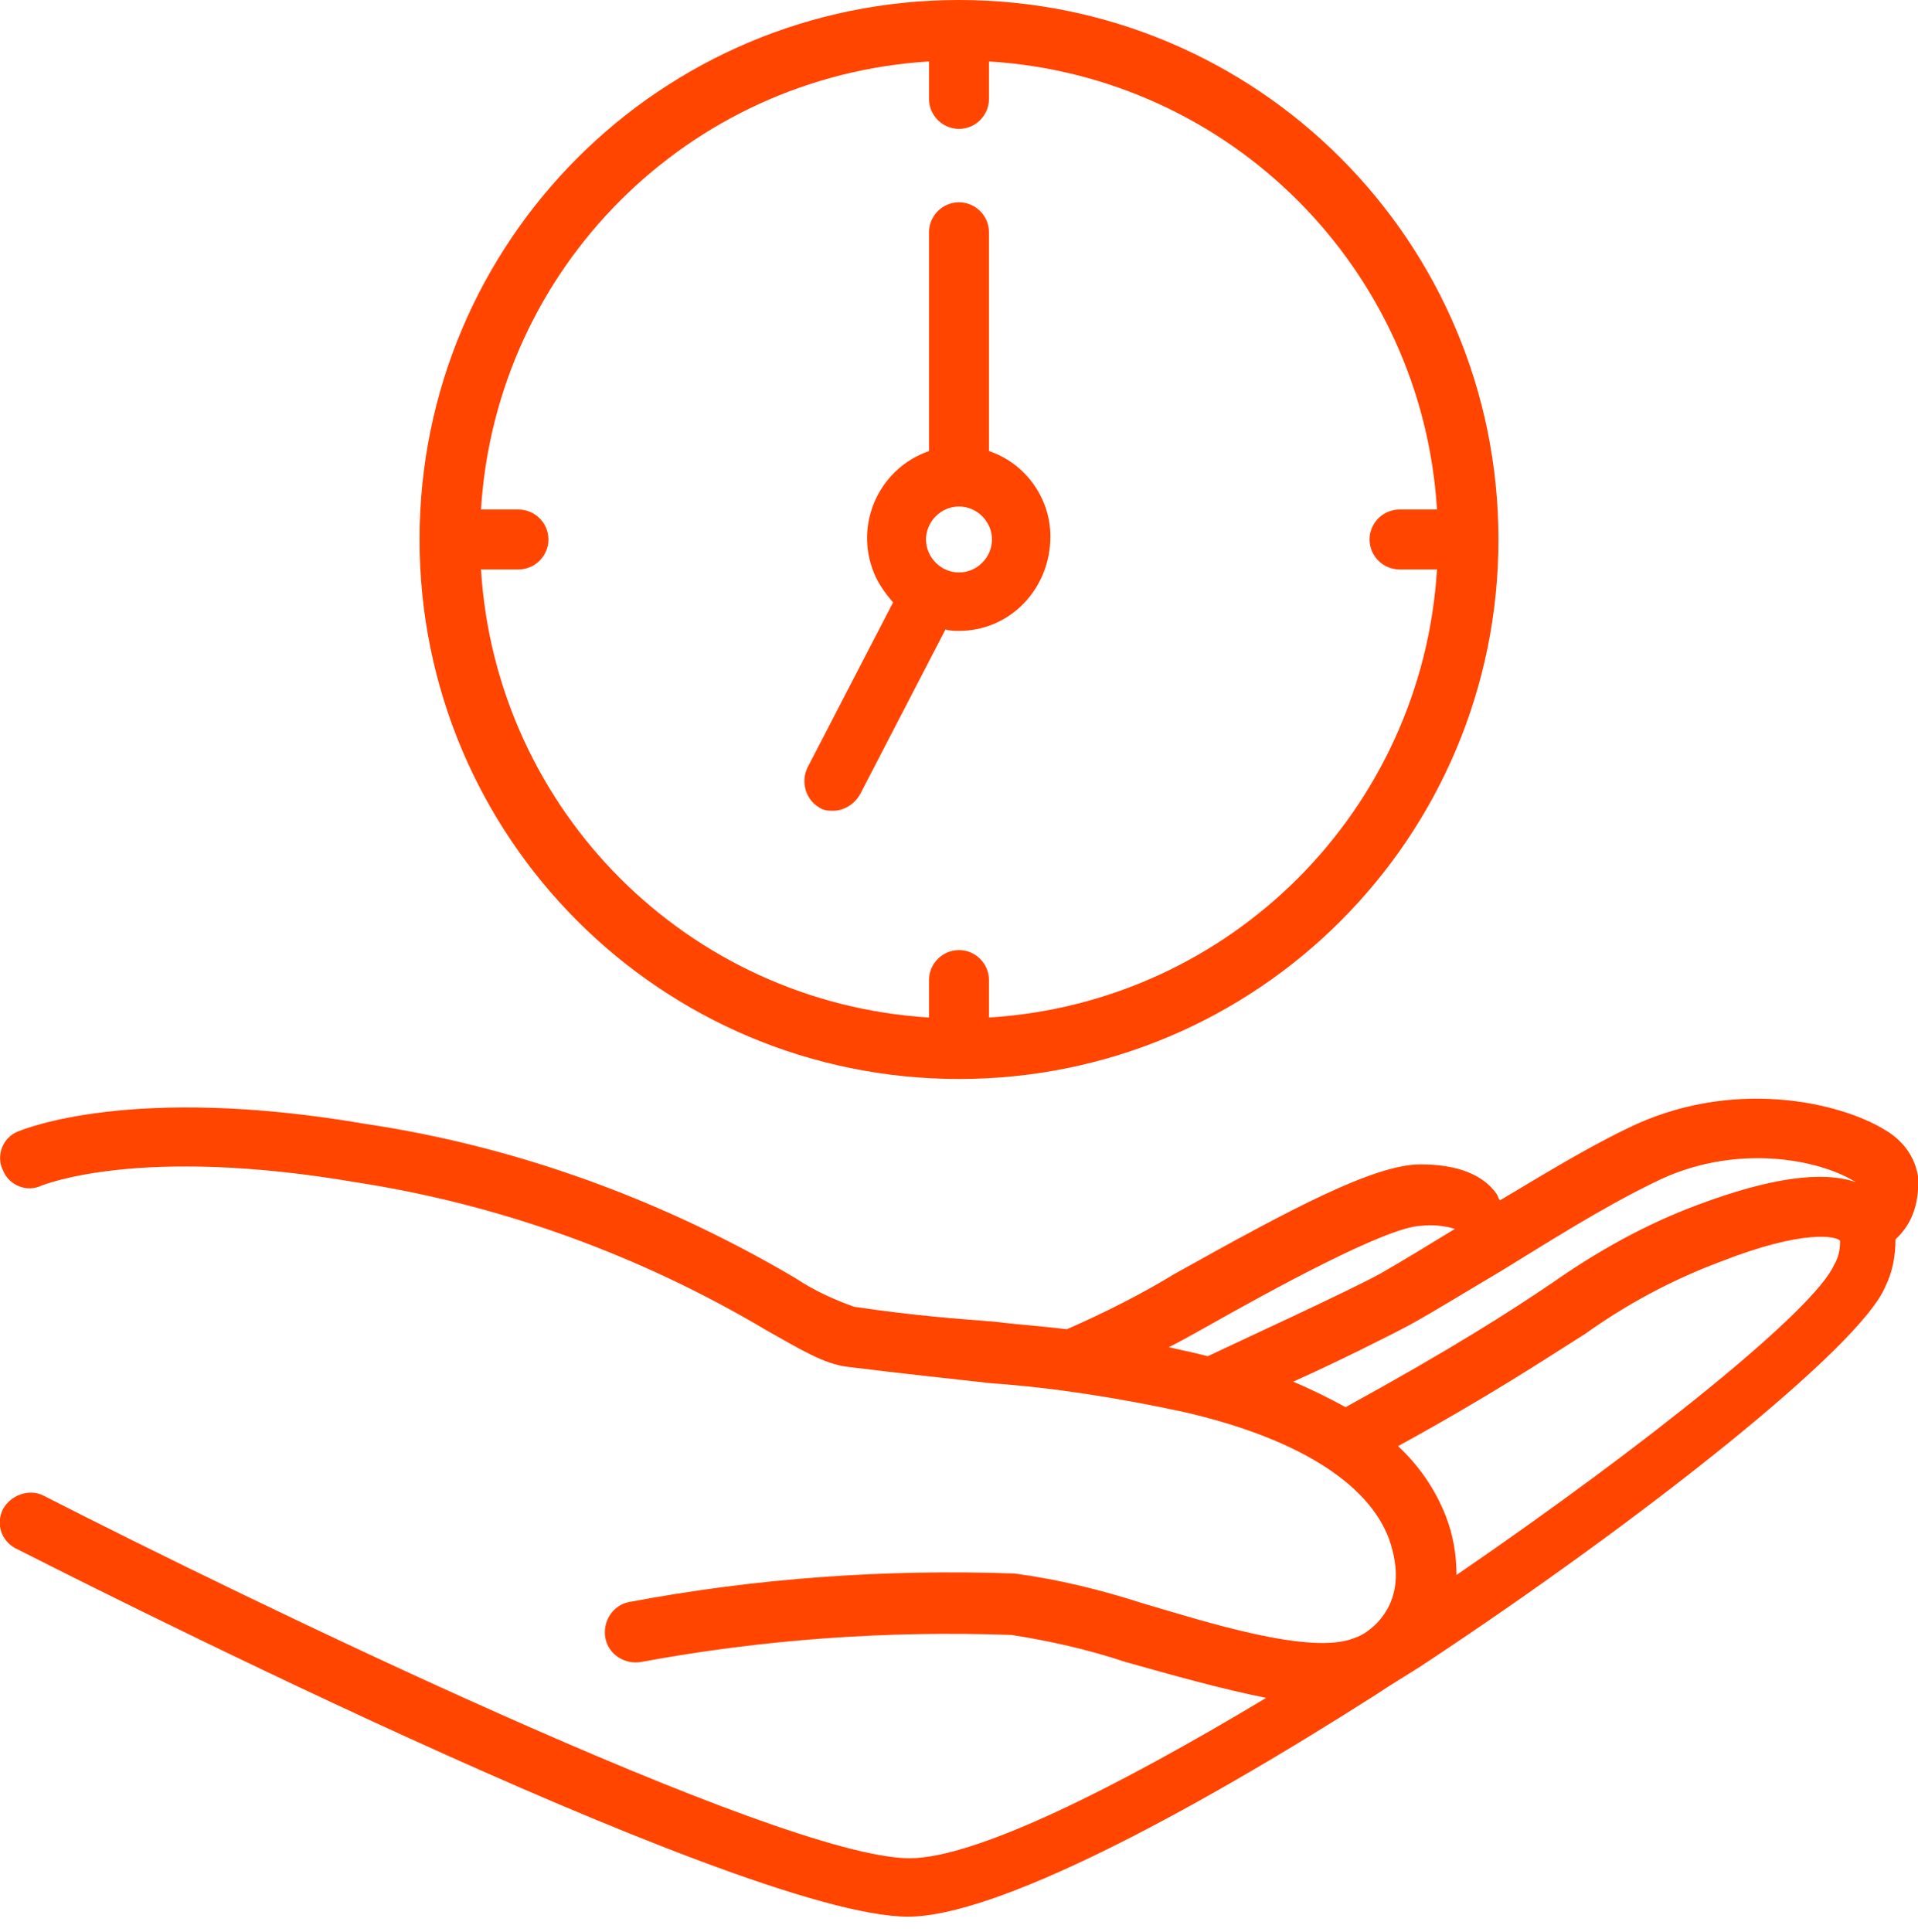 <?xml version="1.0" encoding="utf-8"?>
<!-- Generator: Adobe Illustrator 25.1.0, SVG Export Plug-In . SVG Version: 6.00 Build 0)  -->
<svg version="1.1" id="Camada_1" xmlns="http://www.w3.org/2000/svg" xmlns:xlink="http://www.w3.org/1999/xlink" x="0px" y="0px"
	 viewBox="0 0 128 128.9" style="enable-background:new 0 0 128 128.9;" xml:space="preserve">
<style type="text/css">
	.st0{fill:#FF4500;}
</style>
<path class="st0" d="M128,78.5c-0.2-1.3-1-2.4-2.2-3.1c-3.1-1.9-10.3-3.5-17.2-0.1c-2.9,1.4-5.8,3.2-8.5,4.8
	c-0.1-0.1-0.1-0.2-0.2-0.4c-0.9-1.3-2.6-2-5.1-2c-3.1,0-8.7,3-16.4,7.3c-2.3,1.4-4.7,2.6-7.2,3.7c-1.6-0.2-3.2-0.3-4.8-0.5
	C63.9,88,61,87.8,57,87.2c-1.4-0.5-2.7-1.1-3.9-1.9c-8.8-5.2-18.6-8.8-28.7-10.3C8.7,72.3,1.5,75.4,1.2,75.5c-1,0.4-1.5,1.6-1,2.6
	c0.4,1,1.6,1.5,2.6,1c0.1,0,6.4-2.7,21-0.2c9.7,1.5,19,4.9,27.4,9.9c2.3,1.3,3.8,2.2,5.3,2.4c4,0.5,7,0.8,9.6,1.1
	c4.3,0.3,8.6,1,12.8,1.9c7.5,1.7,12.4,4.7,13.8,8.5c0.7,2,0.7,4-0.8,5.6c-0.4,0.4-0.9,0.8-1.5,1c-2.9,1.2-10-1.1-14.1-2.3
	c-2.8-0.9-5.6-1.6-8.6-2c-8.6-0.3-17.2,0.3-25.7,1.9c-1.1,0.2-1.8,1.3-1.6,2.4c0.2,1.1,1.3,1.8,2.4,1.6l0,0
	c8.1-1.5,16.4-2.1,24.7-1.8c2.6,0.4,5.2,1,7.6,1.8c3.2,0.9,6.4,1.8,9.4,2.4C74.5,119.3,65.1,124,60.7,124C52,124,16,106.5,2.9,99.8
	c-1-0.5-2.2,0-2.7,0.9c-0.5,1-0.1,2.1,0.8,2.6c2,1,48.2,24.6,59.6,24.6c5.8,0,18.5-6.7,31.2-14.8c1.2-0.8,1.9-1.2,3-1.9
	c15-9.9,29.3-21.3,31-25.3c0.5-1,0.7-2.1,0.7-3.2C127.7,81.6,128.1,80.1,128,78.5z M110.4,78.9c5.4-2.7,11-1.5,13.3-0.1
	c0.1,0,0.1,0.1,0.2,0.1c-2.3-0.8-5.8-0.3-10.6,1.5c-3.5,1.3-6.7,3.1-9.7,5.2c-2.8,1.9-6.7,4.4-13.8,8.3c-1.1-0.6-2.3-1.2-3.5-1.7
	c2.9-1.3,6.3-3,7.8-3.8c1.8-1,3.9-2.3,6.1-3.6C103.3,82.9,106.9,80.6,110.4,78.9L110.4,78.9z M80.4,88.6c4.6-2.6,12.1-6.7,14.4-6.8
	c0.8-0.1,1.6,0,2.3,0.2c-1.8,1.1-3.6,2.2-5,3c-2.2,1.2-9.4,4.5-11.5,5.5l-0.8-0.2L78,89.9C78.8,89.5,79.5,89.1,80.4,88.6L80.4,88.6z
	 M122.4,84.4c-1.3,3-12.5,12-25.2,20.7c0-1.3-0.2-2.6-0.7-3.9c-0.7-1.8-1.8-3.4-3.2-4.7c6.2-3.4,9.8-5.8,12.5-7.5
	c2.8-2,5.8-3.6,9-4.8c5.6-2.2,7.8-1.7,8-1.4C122.8,83.4,122.7,83.9,122.4,84.4L122.4,84.4z"/>
<path class="st0" d="M64,72c19.9,0,36-16.1,36-36S83.9,0,64,0S28,16.1,28,36S44.1,72,64,72z M62,4.1v2.5c0,1.1,0.9,2,2,2s2-0.9,2-2
	V4.1c16.1,1,28.9,13.8,29.9,29.9h-2.5c-1.1,0-2,0.9-2,2s0.9,2,2,2h2.5c-1,16.1-13.8,28.9-29.9,29.9v-2.5c0-1.1-0.9-2-2-2s-2,0.9-2,2
	v2.5c-16.1-1-28.9-13.8-29.9-29.9h2.5c1.1,0,2-0.9,2-2s-0.9-2-2-2h-2.5C33.1,17.9,45.9,5.1,62,4.1z"/>
<path class="st0" d="M54.7,53.9c0.3,0.2,0.6,0.2,0.9,0.2c0.7,0,1.4-0.4,1.8-1.1l5.7-11c0.3,0.1,0.6,0.1,0.9,0.1
	c3.4,0,6.1-2.8,6.1-6.3c0-2.6-1.7-4.9-4.1-5.7V15.5c0-1.1-0.9-2-2-2s-2,0.9-2,2v14.6c-3.2,1.1-4.9,4.6-3.8,7.8
	c0.3,0.9,0.8,1.6,1.4,2.3l-5.7,11C53.4,52.2,53.8,53.4,54.7,53.9z M64,33.8c1.2,0,2.2,1,2.2,2.2s-1,2.2-2.2,2.2s-2.2-1-2.2-2.2
	C61.8,34.8,62.8,33.8,64,33.8z"/>
</svg>
